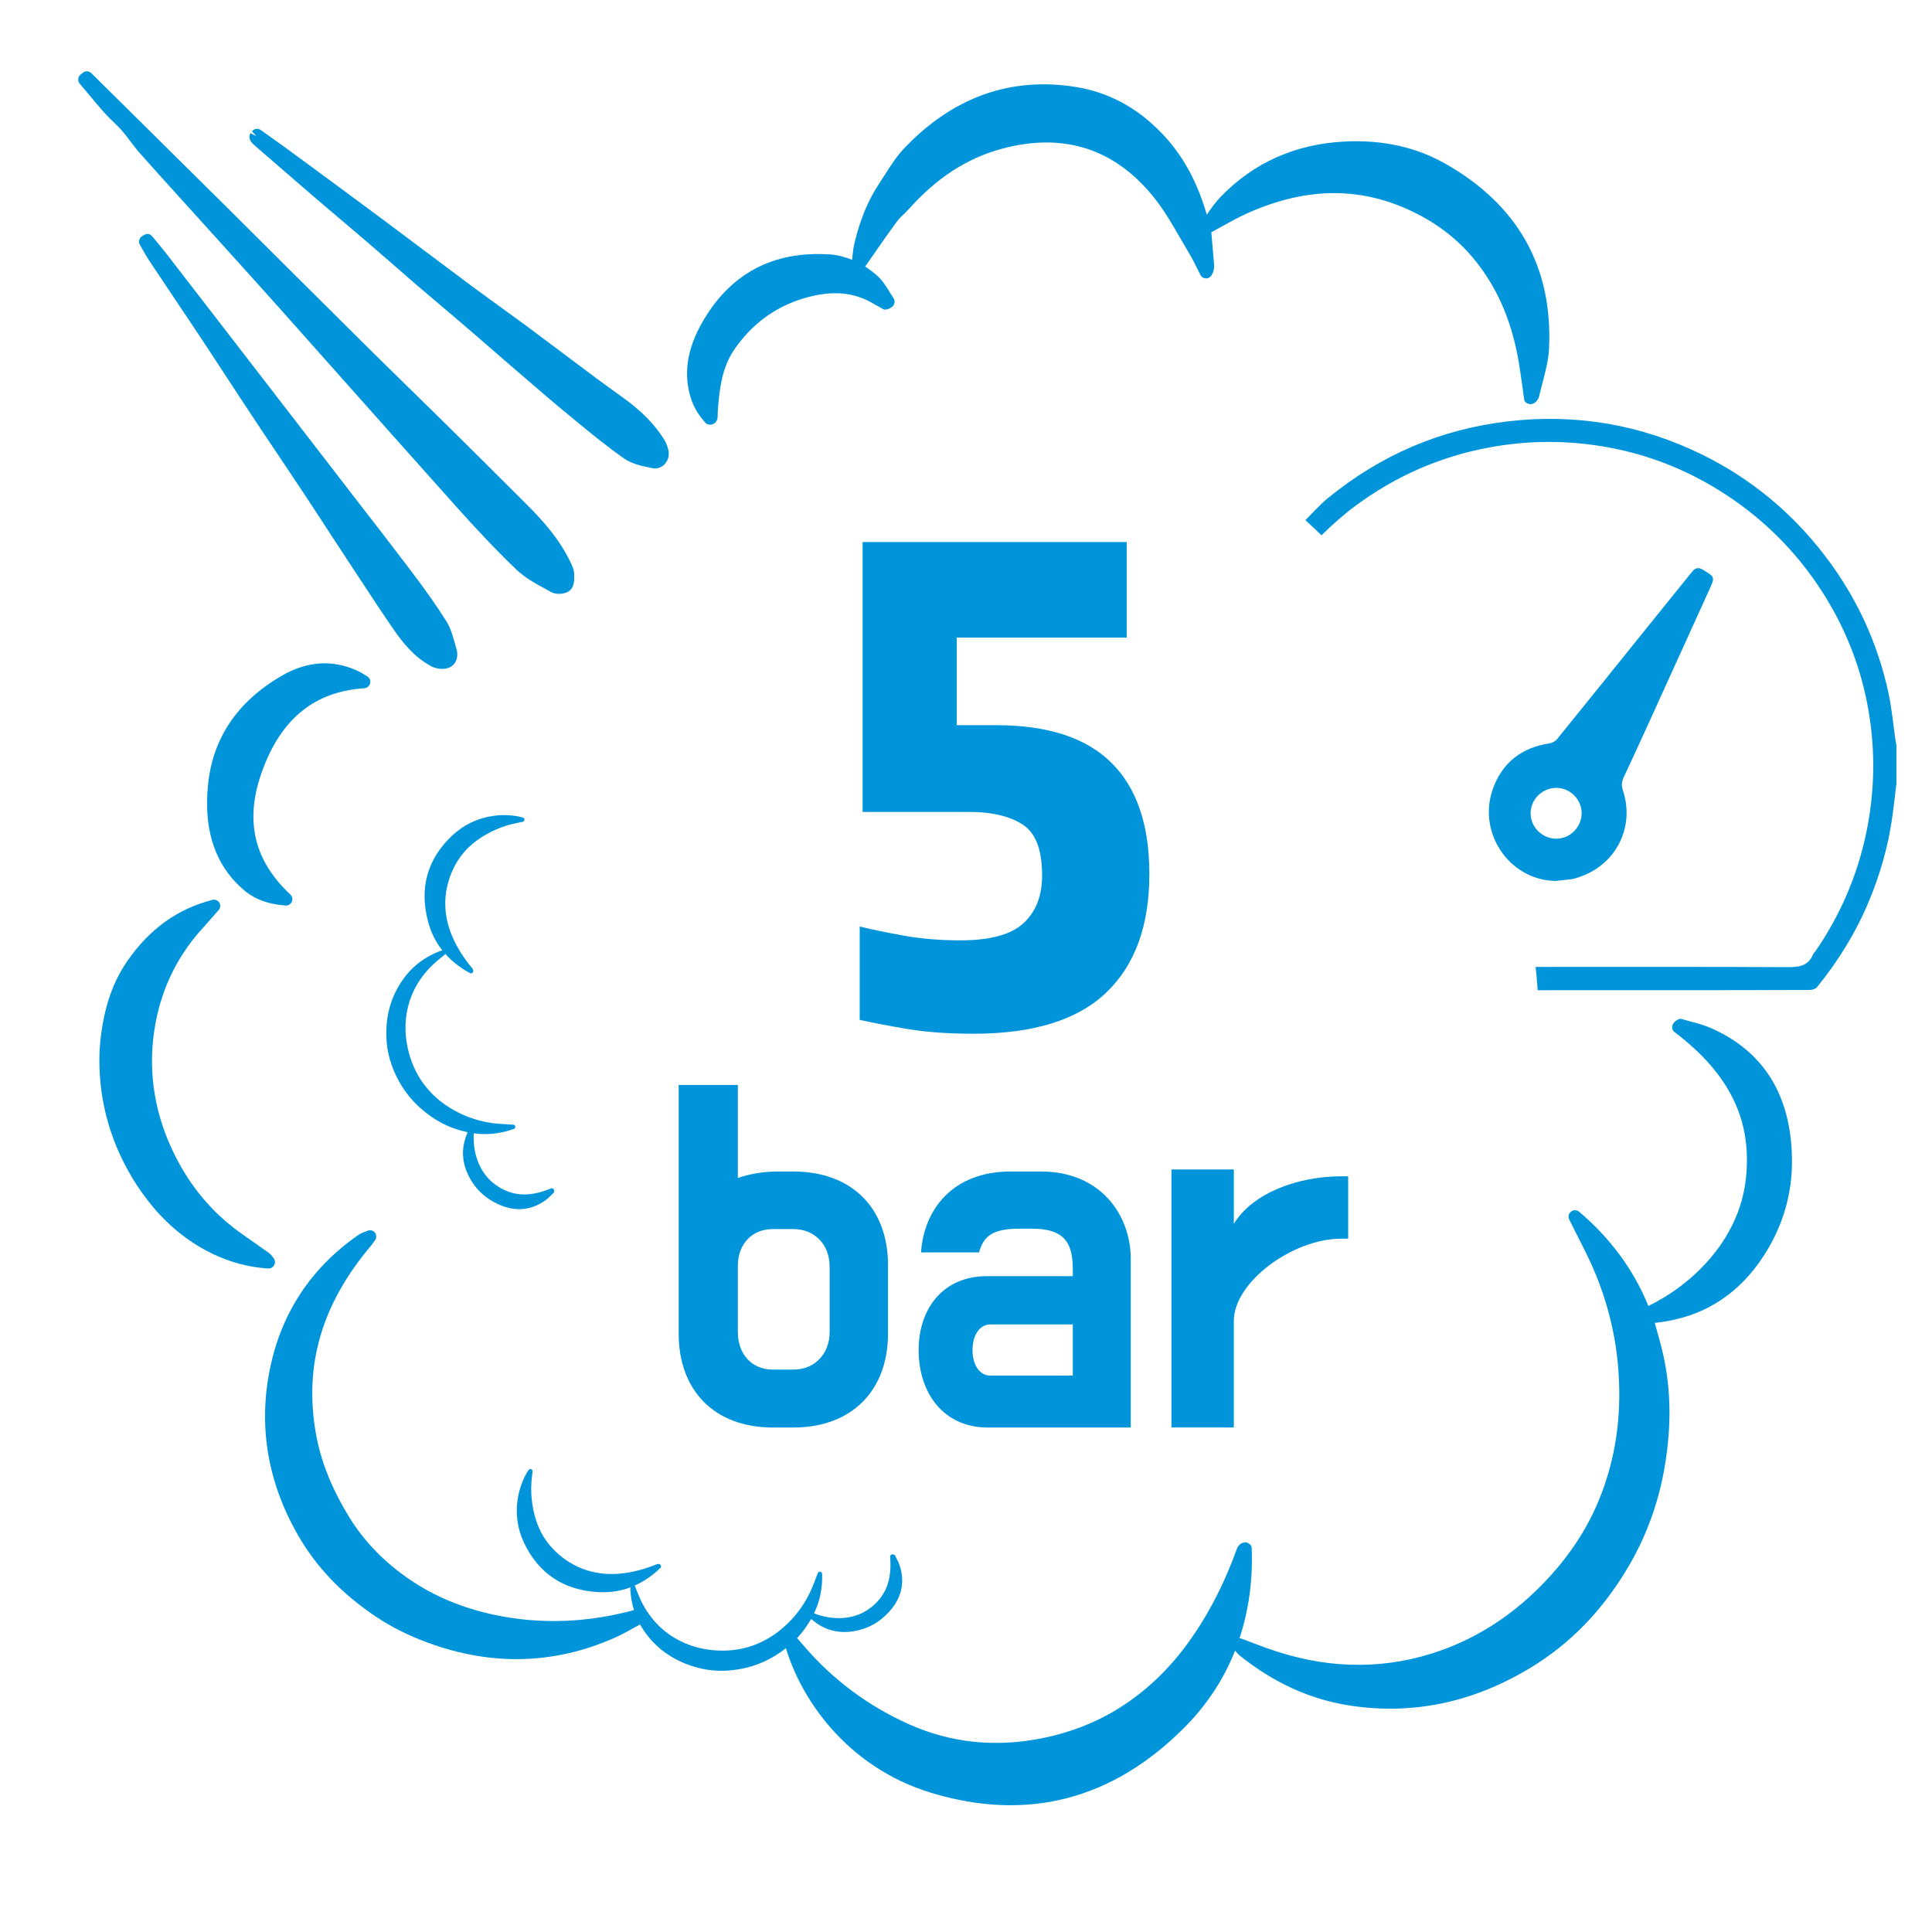 <?xml version="1.0" encoding="iso-8859-1"?>
<!-- Generator: Adobe Illustrator 28.2.0, SVG Export Plug-In . SVG Version: 6.00 Build 0)  -->
<svg version="1.1" id="Livello_1" xmlns="http://www.w3.org/2000/svg" xmlns:xlink="http://www.w3.org/1999/xlink" x="0px" y="0px"
	 viewBox="0 0 48.189 48.189" style="enable-background:new 0 0 48.189 48.189;" xml:space="preserve">
<path style="fill:#0095DB;" d="M40.587,39.126c0.456-0.761,0.766-1.594,0.924-2.48c0.204-1.152,0.168-2.201-0.113-3.204
	l-0.124-0.446l0.068-0.008c1.137-0.132,2.035-0.701,2.666-1.691c0.473-0.739,0.704-1.548,0.688-2.41
	c-0.026-1.567-0.702-2.659-2.006-3.238c-0.167-0.075-0.346-0.124-0.518-0.169c-0.076-0.021-0.153-0.042-0.229-0.065
	c-0.07-0.021-0.177,0.061-0.213,0.125c-0.04,0.069-0.027,0.157,0.039,0.204c1.371,1.04,1.935,2.197,1.779,3.646
	c-0.168,1.569-1.382,2.675-2.433,3.184c-0.363-0.895-0.945-1.688-1.729-2.352c-0.057-0.047-0.14-0.049-0.2-0.001
	c-0.06,0.046-0.08,0.126-0.046,0.195c0.069,0.141,0.14,0.283,0.212,0.424c0.16,0.312,0.324,0.636,0.457,0.963
	c0.32,0.79,0.51,1.613,0.563,2.446c0.07,1.097-0.074,2.088-0.437,3.03c-0.318,0.827-0.804,1.566-1.482,2.257
	c-0.794,0.81-1.715,1.384-2.736,1.705c-1.335,0.421-2.727,0.374-4.135-0.139c-0.148-0.053-0.297-0.108-0.464-0.173l-0.169-0.063
	c-0.01-0.005-0.023,0.001-0.033-0.001c0.23-0.695,0.336-1.447,0.304-2.26c-0.002-0.062-0.053-0.101-0.11-0.126
	c-0.056-0.023-0.134,0-0.18,0.042c-0.023,0.017-0.061,0.061-0.071,0.089c-0.346,0.959-0.773,1.765-1.304,2.474
	c-0.456,0.604-0.993,1.107-1.596,1.491c-0.594,0.381-1.271,0.646-2.013,0.79c-1.143,0.22-2.239,0.101-3.258-0.351
	c-1.019-0.452-1.921-1.117-2.662-1.99c-0.043-0.051-0.087-0.099-0.13-0.149l-0.064-0.071c-0.048-0.054-0.128-0.068-0.194-0.033
	c-0.064,0.035-0.097,0.111-0.079,0.181c0.174,0.674,0.56,1.462,1.177,2.162c0.604,0.683,1.427,1.281,2.493,1.604
	c2.388,0.722,4.511,0.176,6.304-1.62c0.569-0.57,0.992-1.215,1.274-1.928c0.016,0.02,0.029,0.037,0.037,0.046
	c0.004,0.005,0.007,0.009,0.01,0.011c0.026,0.028,0.055,0.055,0.084,0.08c0.856,0.677,1.747,1.081,2.723,1.232
	c1.578,0.246,3.111-0.079,4.552-0.964C39.181,40.979,39.957,40.178,40.587,39.126"/>
<path style="fill:#0095DB;" d="M9.956,26.978c0.148,0.267,0.343,0.504,0.58,0.704c0.308,0.26,0.627,0.43,0.975,0.52l0.154,0.04
	l-0.009,0.022c-0.157,0.362-0.142,0.728,0.044,1.087c0.139,0.269,0.34,0.477,0.6,0.621c0.472,0.263,0.914,0.25,1.312-0.039
	c0.051-0.037,0.097-0.082,0.14-0.125c0.019-0.019,0.039-0.039,0.059-0.057c0.018-0.017,0.012-0.063,0-0.085
	c-0.014-0.024-0.042-0.035-0.068-0.024c-0.547,0.229-0.989,0.198-1.395-0.099c-0.439-0.321-0.559-0.874-0.53-1.275
	c0.33,0.046,0.666,0.01,1-0.11c0.024-0.009,0.039-0.033,0.035-0.059c-0.003-0.026-0.024-0.046-0.05-0.047
	c-0.054-0.004-0.109-0.007-0.163-0.01c-0.121-0.006-0.246-0.013-0.366-0.03c-0.291-0.041-0.569-0.127-0.827-0.255
	c-0.339-0.168-0.61-0.383-0.828-0.654c-0.192-0.238-0.328-0.51-0.417-0.832c-0.104-0.377-0.117-0.751-0.036-1.11
	c0.105-0.471,0.359-0.878,0.755-1.209c0.042-0.035,0.084-0.07,0.132-0.109l0.048-0.04c0.003-0.002,0.004-0.007,0.006-0.01
	c0.168,0.188,0.374,0.35,0.622,0.481c0.019,0.01,0.039,0.002,0.056-0.011c0.017-0.013,0.023-0.04,0.019-0.061
	c-0.001-0.01-0.008-0.029-0.014-0.037c-0.226-0.269-0.393-0.535-0.513-0.816c-0.101-0.24-0.159-0.487-0.169-0.733
	c-0.011-0.243,0.027-0.49,0.112-0.737c0.132-0.379,0.356-0.685,0.667-0.911c0.311-0.226,0.665-0.38,1.053-0.45
	c0.023-0.004,0.045-0.009,0.067-0.013l0.032-0.007c0.024-0.005,0.042-0.027,0.043-0.052c0.001-0.025-0.016-0.048-0.04-0.055
	c-0.231-0.064-0.533-0.085-0.848-0.022c-0.308,0.062-0.628,0.204-0.909,0.466c-0.628,0.587-0.832,1.315-0.606,2.16
	c0.072,0.268,0.191,0.506,0.355,0.713c-0.009,0.001-0.016,0.002-0.02,0.003c-0.002,0-0.004,0.001-0.005,0.001
	c-0.013,0.003-0.026,0.007-0.038,0.011c-0.35,0.138-0.624,0.334-0.837,0.599c-0.346,0.428-0.514,0.941-0.498,1.524
	C9.646,26.239,9.751,26.608,9.956,26.978"/>
<path style="fill:#0095DB;" d="M18.508,41.621c0.3-0.059,0.584-0.173,0.847-0.337c0.341-0.214,0.601-0.466,0.793-0.769l0.086-0.135
	l0.018,0.015c0.296,0.26,0.649,0.358,1.048,0.291c0.298-0.05,0.558-0.178,0.775-0.381c0.395-0.369,0.517-0.794,0.364-1.261
	c-0.019-0.06-0.048-0.117-0.077-0.172c-0.012-0.024-0.025-0.049-0.036-0.074c-0.011-0.023-0.056-0.031-0.081-0.026
	c-0.027,0.006-0.046,0.029-0.043,0.057c0.051,0.591-0.114,1.002-0.521,1.297c-0.44,0.32-1.003,0.265-1.376,0.114
	c0.145-0.3,0.213-0.632,0.201-0.986c-0.001-0.025-0.02-0.047-0.046-0.051c-0.026-0.005-0.051,0.009-0.061,0.033
	c-0.02,0.05-0.04,0.101-0.059,0.152c-0.043,0.113-0.087,0.23-0.141,0.339c-0.128,0.264-0.294,0.503-0.495,0.709
	c-0.264,0.271-0.551,0.464-0.875,0.589c-0.285,0.11-0.586,0.157-0.919,0.143c-0.391-0.016-0.75-0.119-1.068-0.305
	c-0.416-0.244-0.726-0.611-0.92-1.089c-0.021-0.05-0.041-0.101-0.063-0.159l-0.023-0.058c-0.001-0.004-0.005-0.006-0.007-0.009
	c0.231-0.102,0.448-0.249,0.648-0.445c0.015-0.015,0.013-0.037,0.007-0.057c-0.007-0.02-0.031-0.034-0.052-0.036
	c-0.01-0.002-0.03-0.001-0.039,0.002c-0.325,0.133-0.63,0.21-0.934,0.239c-0.26,0.023-0.512,0.002-0.75-0.063
	c-0.235-0.064-0.459-0.176-0.667-0.332c-0.32-0.241-0.543-0.549-0.663-0.914c-0.12-0.365-0.159-0.749-0.107-1.14
	c0.003-0.023,0.005-0.045,0.008-0.068l0.004-0.033c0.003-0.025-0.012-0.048-0.037-0.057c-0.024-0.008-0.051,0.001-0.064,0.022
	c-0.132,0.2-0.244,0.481-0.281,0.801c-0.035,0.312,0.002,0.661,0.166,1.008c0.367,0.777,0.997,1.194,1.871,1.237
	c0.277,0.014,0.54-0.027,0.787-0.12c-0.001,0.009-0.003,0.016-0.003,0.02c0,0.002-0.001,0.004,0,0.005
	c-0.001,0.013-0.001,0.027-0.001,0.04c0.025,0.375,0.128,0.696,0.315,0.981c0.302,0.46,0.739,0.777,1.299,0.94
	C17.71,41.69,18.094,41.704,18.508,41.621"/>
<path style="fill:#0095DB;" d="M16.124,40.258l-0.024-0.047c-0.035-0.066-0.11-0.101-0.182-0.08
	c-1.218,0.347-2.43,0.395-3.602,0.144c-0.78-0.167-1.481-0.458-2.085-0.87c-0.635-0.43-1.148-0.955-1.52-1.564
	c-0.436-0.709-0.708-1.389-0.831-2.08c-0.302-1.702,0.144-3.231,1.364-4.678c0.021-0.024,0.041-0.051,0.065-0.086l0.045-0.063
	c0.042-0.057,0.041-0.134-0.002-0.189c-0.044-0.056-0.116-0.075-0.182-0.048l-0.063,0.024c-0.038,0.014-0.063,0.024-0.087,0.036
	c-0.036,0.017-0.071,0.038-0.105,0.062c-1.163,0.816-1.897,1.933-2.181,3.318c-0.293,1.432-0.06,2.823,0.688,4.135
	c0.227,0.4,0.499,0.765,0.82,1.104c0.293,0.308,0.626,0.593,1.005,0.859c0.368,0.261,0.78,0.484,1.227,0.662
	c1.652,0.662,3.284,0.649,4.847-0.042c0.177-0.077,0.345-0.171,0.509-0.263c0.074-0.041,0.149-0.083,0.225-0.123
	c0.036-0.02,0.065-0.053,0.078-0.093C16.146,40.338,16.143,40.294,16.124,40.258"/>
<path style="fill:#0095DB;" d="M1.987,2.084l0.188,0.224C2.313,2.476,2.455,2.644,2.6,2.809c0.071,0.08,0.149,0.155,0.224,0.227
	c0.077,0.077,0.155,0.15,0.225,0.231c0.072,0.083,0.138,0.17,0.203,0.258c0.077,0.099,0.152,0.2,0.234,0.293
	C3.816,4.19,4.149,4.559,4.483,4.927L5.453,6c0.515,0.569,1.03,1.14,1.541,1.712c0.589,0.661,1.178,1.322,1.765,1.984
	c0.882,0.991,1.762,1.981,2.647,2.97c0.206,0.23,0.448,0.494,0.711,0.772c0.237,0.251,0.494,0.512,0.76,0.766
	c0.215,0.206,0.481,0.352,0.738,0.491l0.126,0.071c0.122,0.068,0.35,0.066,0.473-0.039c0.11-0.095,0.114-0.263,0.108-0.412
	c-0.005-0.107-0.05-0.203-0.09-0.287c-0.281-0.59-0.712-1.065-1.103-1.454c-0.662-0.661-1.326-1.322-1.99-1.978
	c-0.296-0.291-0.592-0.581-0.888-0.871c-0.398-0.391-0.798-0.78-1.193-1.173C7.93,7.433,6.805,6.312,5.68,5.192L2.276,1.822
	C2.22,1.767,2.127,1.764,2.064,1.816L2.013,1.857c-0.035,0.027-0.056,0.066-0.06,0.11C1.947,2.009,1.96,2.051,1.987,2.084"/>
<path style="fill:#0095DB;" d="M6.824,31.381l-0.032-0.041c-0.023-0.03-0.047-0.063-0.083-0.087L6.4,31.034
	c-0.149-0.104-0.297-0.207-0.445-0.314c-0.656-0.476-1.188-1.104-1.577-1.873c-0.509-1.002-0.688-2.052-0.533-3.121
	c0.141-0.969,0.535-1.821,1.173-2.534l0.434-0.49c0.047-0.053,0.054-0.128,0.02-0.188c-0.039-0.057-0.107-0.086-0.173-0.069
	c-0.873,0.224-1.568,0.724-2.126,1.529c-0.234,0.341-0.404,0.715-0.518,1.143c-0.11,0.418-0.171,0.858-0.176,1.275
	c-0.011,1.133,0.305,2.198,0.933,3.168c0.185,0.282,0.385,0.538,0.601,0.766c0.383,0.403,0.814,0.721,1.293,0.949
	c0.445,0.212,0.895,0.332,1.38,0.365c0.063,0.005,0.123-0.03,0.153-0.086C6.87,31.498,6.864,31.431,6.824,31.381"/>
<path style="fill:#0095DB;" d="M10.754,16.617c0.107,0.057,0.276,0.092,0.416,0.047c0.194-0.063,0.281-0.263,0.213-0.487
	l-0.042-0.147c-0.051-0.18-0.102-0.365-0.204-0.529c-0.239-0.379-0.518-0.777-0.879-1.253c-0.457-0.604-0.919-1.202-1.382-1.798
	L6.178,8.953C5.498,8.071,4.817,7.19,4.135,6.308C4.062,6.215,3.987,6.123,3.912,6.033L3.797,5.895
	c-0.054-0.066-0.134-0.075-0.2-0.036L3.545,5.89C3.471,5.937,3.446,6.033,3.489,6.106l0.066,0.116
	c0.051,0.092,0.102,0.183,0.161,0.27c0.209,0.315,0.421,0.629,0.631,0.945C4.585,7.789,4.82,8.142,5.055,8.496
	c0.207,0.314,0.413,0.629,0.62,0.945c0.195,0.3,0.392,0.601,0.59,0.898c0.207,0.315,0.418,0.629,0.629,0.943
	c0.231,0.349,0.466,0.695,0.697,1.045c0.218,0.329,0.433,0.658,0.647,0.988c0.183,0.279,0.367,0.56,0.551,0.841l0.21,0.318
	c0.276,0.422,0.553,0.844,0.841,1.257c0.105,0.152,0.225,0.311,0.368,0.461C10.362,16.354,10.541,16.503,10.754,16.617"/>
<path style="fill:#0095DB;" d="M6.25,3.322C6.204,3.379,6.22,3.481,6.264,3.539c0.014,0.015,0.027,0.032,0.041,0.047
	c0.008,0.008,0.015,0.015,0.023,0.021l0.269,0.234c0.392,0.339,0.783,0.68,1.176,1.018c0.249,0.213,0.499,0.425,0.75,0.638
	c0.221,0.188,0.443,0.376,0.664,0.565C9.37,6.221,9.554,6.38,9.737,6.539c0.194,0.171,0.389,0.341,0.584,0.509
	c0.218,0.186,0.439,0.373,0.658,0.559c0.246,0.21,0.496,0.419,0.742,0.632c0.182,0.156,0.364,0.314,0.545,0.472
	c0.2,0.176,0.403,0.35,0.605,0.524l0.17,0.146c0.404,0.349,0.808,0.697,1.218,1.033l0.039,0.032c0.407,0.335,0.829,0.682,1.269,0.99
	c0.2,0.138,0.454,0.191,0.695,0.239c0.119,0.026,0.234-0.011,0.317-0.098c0.09-0.093,0.123-0.234,0.089-0.365
	c-0.023-0.093-0.057-0.177-0.102-0.248c-0.233-0.377-0.563-0.712-1.038-1.055l-0.074-0.053c-0.189-0.137-0.38-0.272-0.569-0.413
	l-0.742-0.556c-0.341-0.255-0.68-0.511-1.023-0.766c-0.224-0.165-0.451-0.327-0.676-0.491c-0.234-0.17-0.47-0.341-0.703-0.514
	c-0.38-0.282-0.76-0.568-1.139-0.852C10.227,5.983,9.851,5.7,9.474,5.419C8.709,4.851,7.943,4.287,7.176,3.724
	C7.024,3.613,6.871,3.505,6.718,3.395L6.503,3.243c-0.069-0.05-0.164-0.035-0.218,0.032l0.108,0.119L6.25,3.322z"/>
<path style="fill:#0095DB;" d="M6.039,22.162c0.278,0.254,0.62,0.388,1.08,0.425c0.066,0.005,0.131-0.032,0.159-0.095
	c0.029-0.062,0.012-0.131-0.035-0.18c-0.927-0.864-1.151-1.878-0.691-3.115c0.476-1.284,1.305-1.948,2.536-2.031
	c0.068-0.005,0.128-0.054,0.144-0.122c0.018-0.066-0.012-0.138-0.068-0.171l-0.074-0.045c-0.05-0.032-0.087-0.054-0.128-0.075
	c-0.64-0.311-1.295-0.273-1.948,0.11c-1.103,0.644-1.717,1.564-1.827,2.731c-0.098,1.029,0.132,1.825,0.7,2.423
	C5.937,22.066,5.986,22.116,6.039,22.162"/>
<path style="fill:#0095DB;" d="M17.198,9.816c0.067,0.273,0.199,0.514,0.403,0.736c0.005,0.002,0.008,0.006,0.012,0.01
	c0.031,0.025,0.073,0.032,0.112,0.03c0.045,0,0.095-0.028,0.125-0.061c0.023-0.029,0.046-0.076,0.048-0.111l0.003-0.09
	c0.002-0.053,0.003-0.108,0.009-0.162c0.039-0.486,0.103-0.997,0.389-1.425c0.43-0.641,1.012-1.076,1.729-1.296
	c0.662-0.201,1.195-0.175,1.675,0.081c0.072,0.039,0.143,0.079,0.214,0.119l0.112,0.065c0.061,0.035,0.185-0.021,0.237-0.071
	c0.054-0.056,0.064-0.142,0.02-0.205c-0.035-0.053-0.069-0.107-0.103-0.162c-0.084-0.137-0.171-0.278-0.297-0.392
	c-0.099-0.089-0.204-0.167-0.31-0.236c0.003-0.003,0.007-0.004,0.01-0.007c0.058-0.085,0.355-0.51,0.355-0.51
	c0.144-0.207,0.289-0.412,0.438-0.614c0.048-0.061,0.104-0.116,0.16-0.169c0.044-0.044,0.09-0.087,0.132-0.134
	c0.686-0.77,1.438-1.26,2.3-1.497c1.219-0.333,2.282-0.149,3.158,0.551c0.258,0.205,0.502,0.458,0.725,0.752
	c0.223,0.294,0.416,0.628,0.601,0.951c0.072,0.123,0.142,0.246,0.215,0.367c0.069,0.116,0.13,0.238,0.191,0.36l0.082,0.165
	c0.01,0.02,0.025,0.037,0.042,0.05c0.026,0.021,0.058,0.033,0.093,0.033c0.056,0.003,0.11-0.026,0.14-0.076
	c0.051-0.081,0.072-0.168,0.065-0.264c-0.015-0.186-0.053-0.613-0.07-0.811c0.075-0.041,0.149-0.081,0.224-0.122
	c0.221-0.123,0.45-0.251,0.68-0.354c1.507-0.672,2.89-0.667,4.232,0.018c0.615,0.313,1.13,0.741,1.531,1.272
	c0.506,0.664,0.833,1.451,0.999,2.407c0.035,0.206,0.063,0.413,0.093,0.627l0.045,0.323c0.009,0.062,0.065,0.099,0.127,0.114
	c0.061,0.016,0.137-0.021,0.177-0.07c0.022-0.024,0.054-0.059,0.067-0.116c0.027-0.119,0.058-0.239,0.09-0.358
	c0.072-0.277,0.148-0.563,0.16-0.855c0.091-2.028-0.783-3.573-2.588-4.596c-0.734-0.417-1.582-0.602-2.52-0.552
	c-1.223,0.064-2.259,0.526-3.079,1.374c-0.134,0.138-0.245,0.296-0.351,0.452C29.875,4.57,29.53,3.917,29.031,3.38
	c-0.153-0.164-0.314-0.314-0.479-0.447c-0.508-0.404-1.084-0.661-1.712-0.763c-1.637-0.264-3.086,0.256-4.303,1.546
	c-0.18,0.192-0.321,0.416-0.46,0.633c-0.049,0.077-0.097,0.153-0.147,0.228c-0.276,0.413-0.477,0.899-0.616,1.482
	c-0.028,0.107-0.039,0.219-0.051,0.332L21.254,6.48c-0.178-0.072-0.364-0.121-0.552-0.134c-1.427-0.094-2.502,0.481-3.198,1.716
	C17.158,8.675,17.058,9.248,17.198,9.816"/>
<g>
	<path style="fill:#0095DB;" d="M28.668,21.799c0,1.286-0.358,2.272-1.074,2.957c-0.716,0.686-1.819,1.028-3.312,1.028
		c-0.631,0-1.18-0.04-1.647-0.118c-0.467-0.079-0.864-0.155-1.192-0.228v-2.329c0.291,0.073,0.655,0.148,1.092,0.227
		c0.437,0.079,0.91,0.119,1.419,0.119c0.74,0,1.265-0.143,1.574-0.428c0.31-0.285,0.465-0.683,0.465-1.192
		c0-0.643-0.164-1.067-0.492-1.274c-0.327-0.206-0.764-0.309-1.31-0.309h-2.675V13.52h6.587v2.384h-4.24v2.184h0.983
		c1.286,0,2.245,0.312,2.875,0.937C28.353,19.649,28.668,20.574,28.668,21.799z"/>
</g>
<g>
	<path style="fill:#0095DB;" d="M19.789,29.22c1.456,0,2.36,0.914,2.36,2.33v1.717c0,1.416-0.904,2.339-2.36,2.339h-0.512
		c-1.456,0-2.349-0.923-2.349-2.339v-1.717v-0.1v-4.388h1.476v2.32c0.291-0.1,0.622-0.161,0.984-0.161H19.789z M19.277,30.656
		c-0.522,0-0.863,0.372-0.873,0.894v1.677c0,0.542,0.341,0.934,0.873,0.934h0.512c0.532,0,0.904-0.392,0.904-0.934V31.59
		c0-0.542-0.371-0.934-0.904-0.934H19.277z"/>
	<path style="fill:#0095DB;" d="M22.973,31.238c0.07-1.064,0.783-2.018,2.239-2.018h0.753c1.496,0,2.239,1.095,2.239,2.179v4.207
		H24.64c-1.125,0-1.727-0.883-1.727-1.927c0-1.055,0.623-1.848,1.697-1.848h2.149V31.7c0-0.603-0.121-1.054-1.014-1.054h-0.311
		c-0.682,0-0.904,0.191-1.014,0.592H22.973z M24.689,34.31h2.069v-1.275h-2.069c-0.21,0-0.432,0.21-0.432,0.643
		C24.258,34.1,24.479,34.31,24.689,34.31z"/>
	<path style="fill:#0095DB;" d="M33.456,29.34h0.171v1.556h-0.171c-1.216,0-2.681,1.084-2.681,2.048v2.661h-1.556v-6.436h1.556
		v1.356C31.256,29.742,32.391,29.34,33.456,29.34z"/>
</g>
<path style="fill:#0095DB;" d="M47.276,18.448c-0.055-0.379-0.088-0.763-0.167-1.137c-0.271-1.274-0.806-2.428-1.6-3.462
	c-0.822-1.069-1.833-1.908-3.039-2.503c-1.53-0.754-3.147-1.034-4.844-0.838c-1.686,0.194-3.185,0.839-4.497,1.91
	c-0.208,0.17-0.381,0.369-0.57,0.556c0.137,0.124,0.271,0.25,0.403,0.378c0.264-0.259,0.539-0.508,0.842-0.732
	c1.001-0.742,2.113-1.232,3.343-1.459c0.886-0.165,1.771-0.181,2.66-0.053c1.177,0.17,2.264,0.587,3.257,1.241
	c1.031,0.678,1.866,1.547,2.504,2.6c0.523,0.865,0.873,1.799,1.041,2.797c0.172,1.021,0.15,2.041-0.066,3.055
	c-0.224,1.057-0.646,2.027-1.255,2.916c-0.021,0.031-0.052,0.056-0.066,0.088c-0.124,0.298-0.362,0.32-0.65,0.318
	c-1.981-0.01-3.962-0.006-5.944-0.006c-0.109,0-0.218,0-0.326,0c0.024,0.192,0.034,0.388,0.052,0.581
	c0.786,0,1.572-0.001,2.358-0.001c1.473,0,2.946,0.001,4.42-0.004c0.065,0,0.152-0.024,0.19-0.071
	c0.534-0.659,0.975-1.374,1.301-2.16c0.276-0.668,0.475-1.357,0.574-2.075c0.04-0.282,0.071-0.566,0.105-0.85v-0.942
	C47.294,18.547,47.284,18.497,47.276,18.448z"/>
<path style="fill:#0095DB;" d="M38.793,21.973c-1.165-0.024-1.973-1.235-1.537-2.35c0.242-0.62,0.715-0.978,1.38-1.079
	c0.072-0.01,0.158-0.054,0.203-0.11c0.799-0.985,1.593-1.975,2.388-2.962c0.327-0.407,0.655-0.811,0.982-1.216
	c0.077-0.097,0.158-0.109,0.265-0.046c0.307,0.185,0.305,0.182,0.152,0.518c-0.53,1.163-1.057,2.326-1.586,3.489
	c-0.179,0.391-0.356,0.781-0.54,1.169c-0.053,0.111-0.06,0.209-0.02,0.329c0.299,0.899-0.157,1.828-1.05,2.147
	c-0.073,0.026-0.148,0.054-0.225,0.066C39.069,21.948,38.93,21.958,38.793,21.973 M39.45,20.29c0.003-0.348-0.283-0.637-0.63-0.638
	c-0.348-0.001-0.638,0.281-0.643,0.627c-0.004,0.344,0.286,0.637,0.633,0.64C39.154,20.924,39.446,20.637,39.45,20.29"/>
</svg>
